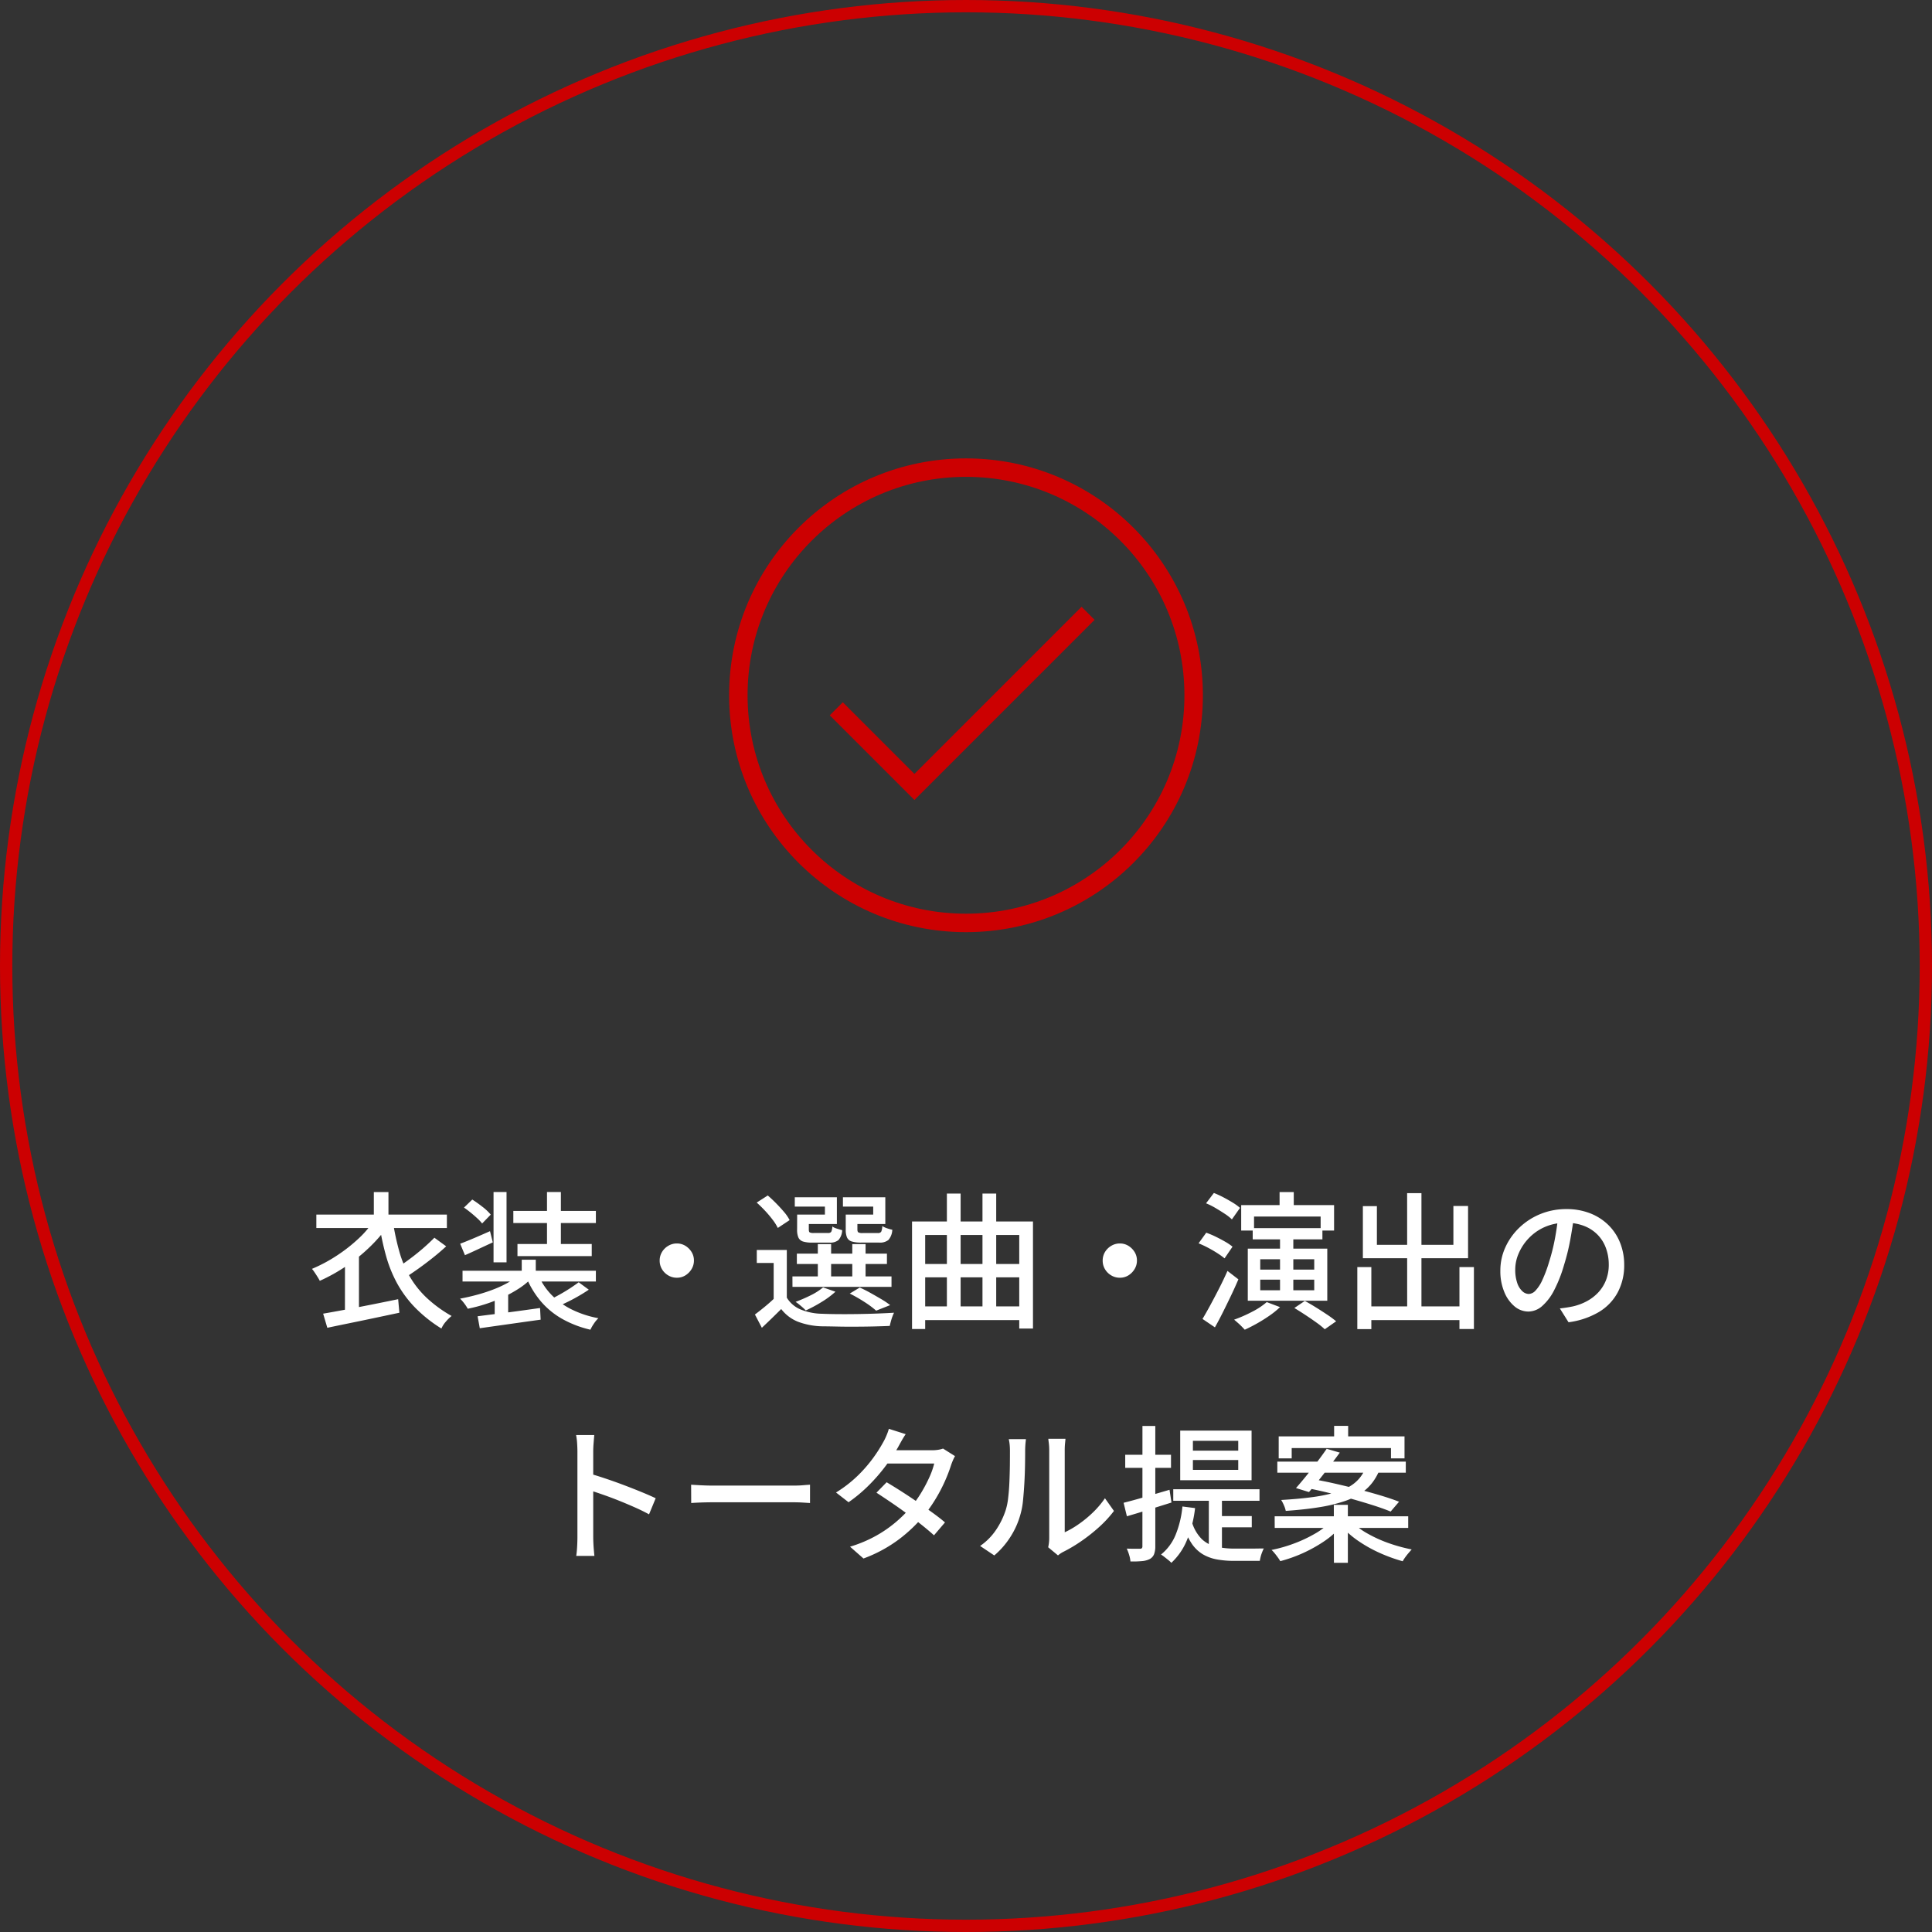 <svg xmlns="http://www.w3.org/2000/svg" width="157" height="157"><rect width="100%" height="100%" fill="#333333" stroke="none"/><g data-name="グループ 1636"><g data-name="グループ 905"><path data-name="パス 1160" d="M25.707 98.7h10.608v1.092H25.707zm.552 8.052q.768-.132 1.764-.318t2.112-.408q1.116-.222 2.22-.45l.1 1.1-2.07.438q-1.05.222-2.022.42t-1.764.366zm9.04-6.172l.96.7q-.48.444-1.05.9t-1.14.864q-.57.408-1.074.732l-.828-.684q.492-.312 1.068-.738t1.116-.888q.536-.466.948-.886zm-4.92-3.708h1.188v2.508h-1.188zm1.56 2.46a20.069 20.069 0 00.516 2.388 8.893 8.893 0 00.844 2.016 7.72 7.72 0 001.36 1.716 10.5 10.5 0 002.04 1.488 3.448 3.448 0 00-.474.468 2.085 2.085 0 00-.354.552 11.282 11.282 0 01-2.166-1.728 9.194 9.194 0 01-1.428-1.932 10.623 10.623 0 01-.894-2.2 21.6 21.6 0 01-.552-2.562zm-1.488-.264l1.152.456a12.474 12.474 0 01-1.512 1.77 13.974 13.974 0 01-1.926 1.572 14.093 14.093 0 01-2.178 1.218q-.072-.144-.186-.324t-.234-.36a2.676 2.676 0 00-.216-.288 12.546 12.546 0 002.04-1.092 12.922 12.922 0 001.788-1.41 7.4 7.4 0 001.268-1.542zm-2.416 3.332l.936-.948.2.084v5.3h-1.14zm14.364-.032h1.14v1.464h-1.14zm-.144 1.176l.888.384a6.1 6.1 0 01-1.02.81 10.3 10.3 0 01-1.266.69 12.605 12.605 0 01-1.4.546 13.064 13.064 0 01-1.446.378 3.364 3.364 0 00-.276-.42 2.985 2.985 0 00-.348-.4q.708-.132 1.41-.324a13.679 13.679 0 001.35-.444 8.92 8.92 0 001.19-.564 4.889 4.889 0 00.918-.656zm1.464.012a5.408 5.408 0 001.08 1.65 5.983 5.983 0 001.65 1.2 8.194 8.194 0 002.178.714 2.577 2.577 0 00-.366.444 3.315 3.315 0 00-.282.492 8.629 8.629 0 01-2.31-.888 6.479 6.479 0 01-1.722-1.422 7.386 7.386 0 01-1.188-1.974zm3.312.648l.816.6q-.372.252-.8.5t-.858.462q-.432.21-.8.378l-.684-.54q.372-.18.8-.42t.828-.5q.398-.264.698-.484zm-8.22 2.76q.636-.084 1.464-.186t1.752-.228q.924-.126 1.86-.258l.048.948q-.876.12-1.764.246l-1.7.24-1.482.21zm-1.224-3.7h10.836v.876H37.587zm4.128-4.86h6.708v.984h-6.708zm.336 2.688h6.036v.984h-6.036zm-1.944-4.224h1.056v5.712h-1.056zm4.344 0h1.128v4.872h-1.128zm-6.744 1.26l.672-.648q.4.252.834.594a3.97 3.97 0 01.666.63l-.7.72a3.328 3.328 0 00-.4-.426q-.252-.234-.534-.462t-.538-.404zm-.312 2.94q.48-.18 1.116-.45t1.308-.57l.228.912q-.576.264-1.164.54t-1.1.5zm2.808 4.3l.624-.624.468.156v2.376h-1.096zm14.796-4.32a1.3 1.3 0 01.7.192 1.538 1.538 0 01.5.5 1.293 1.293 0 01.192.7 1.311 1.311 0 01-.192.69 1.519 1.519 0 01-.5.51 1.293 1.293 0 01-.7.192 1.343 1.343 0 01-.69-.186 1.432 1.432 0 01-.51-.5 1.332 1.332 0 01-.192-.7 1.333 1.333 0 01.186-.7 1.448 1.448 0 01.5-.5 1.332 1.332 0 01.706-.198zm8.94.528v4.332h-1.068v-3.276h-1.372v-1.056zm0 3.876a2.379 2.379 0 001.122.96 4.818 4.818 0 001.738.348q.528.024 1.284.03t1.59-.006q.826-.012 1.61-.042t1.368-.066a3.34 3.34 0 00-.132.312 4.155 4.155 0 00-.126.4q-.054.2-.09.36-.54.024-1.26.042t-1.494.02q-.774.006-1.488-.01t-1.254-.02a5.966 5.966 0 01-1.962-.372 3.219 3.219 0 01-1.362-1.032q-.372.372-.762.75t-.81.774l-.564-1.08q.372-.276.81-.636t.822-.732zm-2.448-7.728l.9-.576q.336.288.684.642t.642.7a3.4 3.4 0 01.45.66l-.96.636a4.038 4.038 0 00-.42-.666 9.1 9.1 0 00-.618-.732q-.342-.364-.678-.664zm3.264 4.152h7.32v.84h-7.32zm-.36 1.848h8.052v.852h-8.048zm2.064-2.624h1.08v3.048h-1.08zm2.8 0h1.08v3.048h-1.08zm-4.18-2.4h1.956v-.648h-2.448v-.756h3.42v2.172h-2.928zm-.3 0h.948v1.22q0 .18.072.228a.726.726 0 00.336.048h1.14a.321.321 0 00.27-.09 1.008 1.008 0 00.09-.438 1.35 1.35 0 00.372.174q.24.078.432.126a1.3 1.3 0 01-.3.8 1.06 1.06 0 01-.732.21h-1.408a2.406 2.406 0 01-.744-.09.606.606 0 01-.372-.318 1.554 1.554 0 01-.108-.648zm4.248 0h1.932v-.648h-2.46v-.756h3.444v2.172h-2.916zm-.3 0h.948v1.212q0 .18.078.234a.693.693 0 00.346.054h1.236a.31.31 0 00.27-.1 1.137 1.137 0 00.09-.468 1.733 1.733 0 00.384.18 3 3 0 00.432.12 1.343 1.343 0 01-.312.828 1.084 1.084 0 01-.75.216h-1.474a2.528 2.528 0 01-.756-.09.608.608 0 01-.384-.318 1.554 1.554 0 01-.108-.648zm.324 6.42l.816-.492q.444.2.9.456t.87.5a6.431 6.431 0 01.7.474l-1.138.45a7.675 7.675 0 00-.954-.708 12.486 12.486 0 00-1.194-.684zm-2.16-.5l1 .348a7.259 7.259 0 01-1.134.84 11.552 11.552 0 01-1.278.684 2.86 2.86 0 00-.246-.24q-.15-.132-.306-.258a2.5 2.5 0 00-.276-.2 13.006 13.006 0 001.23-.534 4.99 4.99 0 001.01-.648zm7.944 1.54h8.34v1.116h-8.34zm-.012-3.444h8.532v1.084h-8.532zm-.708-3.456h9.828v8.7h-1.116v-7.6h-7.644V108h-1.068zm2.832-2.268h1.116v9.908h-1.116zm2.892 0h1.116v9.852h-1.116zm11.16 4.056a1.3 1.3 0 01.7.192 1.538 1.538 0 01.5.5 1.293 1.293 0 01.192.7 1.311 1.311 0 01-.192.69 1.519 1.519 0 01-.5.51 1.293 1.293 0 01-.7.192 1.343 1.343 0 01-.69-.186 1.432 1.432 0 01-.51-.5 1.332 1.332 0 01-.192-.7 1.333 1.333 0 01.186-.7 1.448 1.448 0 01.5-.5 1.332 1.332 0 01.706-.198zm9.864-3.12h7.548V100h-1.092v-1.14h-5.412V100h-1.044zm3.12-1.056h1.152v1.8h-1.152zm.036 3.48h1.08v4.812h-1.08zm1.164 5.94l.852-.576q.42.228.894.522t.912.588a8.68 8.68 0 01.738.546l-.924.648a6.5 6.5 0 00-.678-.546q-.426-.306-.9-.618t-.894-.564zm-2.244-.48l1.08.408a6.847 6.847 0 01-.852.69q-.492.342-1.014.636t-1 .51q-.1-.108-.252-.264t-.326-.306q-.168-.15-.288-.246a11.127 11.127 0 001.458-.64 5.823 5.823 0 001.194-.788zm-.528-1.824v.864h4.388v-.864zm0-1.656v.84h4.388v-.84zm-1.012-.864h6.46v4.232h-6.46zm.4-1.668h5.664v.912h-5.664zm-3.792-2.016l.636-.84a7.616 7.616 0 01.774.354q.4.21.762.432a4.173 4.173 0 01.588.426l-.66.936a3.678 3.678 0 00-.57-.45q-.354-.234-.75-.468a5.909 5.909 0 00-.78-.39zm-.608 3.252l.624-.864a7.667 7.667 0 01.78.33q.408.2.768.408a4.231 4.231 0 01.588.4l-.648.948a5.745 5.745 0 00-.582-.42q-.354-.228-.75-.438a8.479 8.479 0 00-.78-.364zm.32 6.144q.288-.48.636-1.122t.714-1.358q.366-.714.678-1.422l.888.684q-.276.648-.6 1.326t-.654 1.34q-.33.66-.654 1.236zm13.128-1.02h8.352v1.116h-8.352zm3.5-9.2h1.164v9.872h-1.16zm-4.048 6.008h1.14v5.04h-1.14zm8.3 0h1.176V108h-1.176zm-7.848-4.956h1.14v3.144h6.216V98h1.192v4.248h-8.548zm17.16.78q-.12.924-.306 1.95a17.326 17.326 0 01-.5 2.034 11.121 11.121 0 01-.81 2.07 4.3 4.3 0 01-.978 1.29 1.71 1.71 0 01-1.118.444 1.748 1.748 0 01-1.116-.414 2.959 2.959 0 01-.836-1.166 4.373 4.373 0 01-.324-1.746 4.512 4.512 0 01.414-1.908 5.163 5.163 0 011.146-1.6 5.407 5.407 0 011.7-1.092 5.512 5.512 0 012.1-.4 5.21 5.21 0 011.95.348 4.371 4.371 0 011.488.966 4.17 4.17 0 01.942 1.446 4.8 4.8 0 01.324 1.764 4.679 4.679 0 01-.522 2.238 4.148 4.148 0 01-1.53 1.6 6.506 6.506 0 01-2.472.834l-.704-1.122q.312-.036.576-.078t.492-.09a4.48 4.48 0 001.1-.408 3.627 3.627 0 00.93-.7 3.141 3.141 0 00.642-1 3.416 3.416 0 00.234-1.3 3.836 3.836 0 00-.234-1.338 3.016 3.016 0 00-.672-1.074 3.1 3.1 0 00-1.092-.714 3.93 3.93 0 00-1.464-.258 4.2 4.2 0 00-1.752.348 4.05 4.05 0 00-1.3.918 4.124 4.124 0 00-.81 1.23 3.291 3.291 0 00-.276 1.272 3.276 3.276 0 00.166 1.134 1.593 1.593 0 00.42.666.79.79 0 00.516.216.793.793 0 00.54-.27 3.079 3.079 0 00.558-.858 10.719 10.719 0 00.558-1.5 15.682 15.682 0 00.462-1.842q.186-.978.27-1.914zM46.923 124.9v-6.94q0-.288-.024-.666a5.142 5.142 0 00-.084-.678h1.476l-.054.66q-.03.372-.03.684v6.94q0 .192.012.468t.036.558q.024.282.048.51h-1.476q.048-.312.072-.75t.024-.786zm1.008-5.148q.588.168 1.32.414t1.476.528q.744.282 1.416.558t1.14.5l-.54 1.308q-.5-.276-1.134-.558t-1.29-.546q-.66-.264-1.278-.48t-1.11-.372zm8.232.9l.5.03q.294.018.636.03t.654.012h6.528q.432 0 .78-.03t.564-.042v1.488l-.576-.036q-.372-.024-.768-.024h-6.528q-.492 0-.984.018t-.8.042zm15.888-.2q.564.336 1.212.75t1.3.864q.648.45 1.23.87t1 .78l-.894 1.048q-.408-.372-.978-.828T73.699 123q-.654-.48-1.3-.918t-1.176-.782zm5.556-2.124a3.261 3.261 0 00-.174.354q-.09.21-.15.39a12.351 12.351 0 01-.484 1.264 12.856 12.856 0 01-.732 1.41 12.224 12.224 0 01-.954 1.374 12.181 12.181 0 01-2.034 1.95 11.328 11.328 0 01-2.91 1.578l-1.092-.96a10.594 10.594 0 002.094-.876 10.107 10.107 0 001.628-1.122 10.886 10.886 0 001.236-1.23 9.158 9.158 0 00.822-1.152 11.751 11.751 0 00.66-1.248 6.367 6.367 0 00.4-1.128h-4.286l.456-1.08h3.648a3.313 3.313 0 00.492-.036 2.2 2.2 0 00.408-.1zm-4.008-1.784q-.18.264-.354.576t-.27.492a15.3 15.3 0 01-.976 1.476 14.369 14.369 0 01-1.362 1.578 12.155 12.155 0 01-1.68 1.41l-1.02-.792a10.085 10.085 0 001.792-1.392 11.308 11.308 0 001.254-1.452 11.75 11.75 0 00.792-1.248 4.444 4.444 0 00.246-.5 4.365 4.365 0 00.21-.582zm11.58 9.192a3.412 3.412 0 00.06-.354 3.338 3.338 0 00.024-.4v-7.1a4.8 4.8 0 00-.036-.636q-.036-.264-.036-.324h1.392q0 .06-.03.324a5.746 5.746 0 00-.03.636v6.636a7.494 7.494 0 001.116-.648 9.084 9.084 0 001.152-.942 7.316 7.316 0 001-1.176l.732 1.032a9.4 9.4 0 01-1.206 1.308 13.849 13.849 0 01-1.44 1.14 12.172 12.172 0 01-1.446.864 2.021 2.021 0 00-.276.162q-.108.078-.18.138zm-5.532-.108a4.878 4.878 0 001.3-1.314 6.374 6.374 0 00.78-1.6 5.151 5.151 0 00.2-1q.072-.6.1-1.278t.038-1.336q.006-.66.006-1.176a5.245 5.245 0 00-.024-.54 3.474 3.474 0 00-.072-.432h1.392q0 .048-.018.2t-.03.348q-.012.2-.012.414 0 .516-.012 1.206t-.054 1.42q-.042.732-.108 1.392a6.065 6.065 0 01-.2 1.1 6.58 6.58 0 01-.816 1.848 6.647 6.647 0 01-1.318 1.52zm17.292-6.984v.8h3.684v-.8zm0-1.56v.8h3.684v-.8zm-1.032-.828h5.8v4.032h-5.8zm-.564 4.764h7.008v.936h-7.008zm2.892.48h1.064v4.9l-1.068-.444zm-1.38 2.172a3.26 3.26 0 00.816 1.41 2.525 2.525 0 001.182.612 6.8 6.8 0 001.47.15h1.14q.384 0 .726-.006t.51-.006q-.06.12-.132.3a3.009 3.009 0 00-.12.366q-.048.186-.072.342h-2.1a7.729 7.729 0 01-1.374-.114 3.5 3.5 0 01-1.146-.414 2.9 2.9 0 01-.918-.882 5.342 5.342 0 01-.678-1.506zm2.144-.472h2.724v.912h-2.724zm-2.916-.78l1.032.132a9.668 9.668 0 01-.654 2.586A5.2 5.2 0 0195.187 127a1.967 1.967 0 00-.24-.222q-.156-.126-.318-.252a2.935 2.935 0 00-.282-.2 3.992 3.992 0 001.194-1.62 8.078 8.078 0 00.546-2.282zm-4.776-.3q.72-.18 1.716-.468t2.016-.588l.16 1.036-1.878.588q-.954.3-1.746.528zm.132-3.9h3.72v1.06h-3.72zm1.4-2.34h1.044v9.76a1.827 1.827 0 01-.1.66.78.78 0 01-.336.384 1.676 1.676 0 01-.624.174 7.624 7.624 0 01-.96.03 2.372 2.372 0 00-.1-.51 3.679 3.679 0 00-.2-.534q.36.012.66.012h.408a.212.212 0 00.162-.048.258.258 0 00.042-.168zm15.576-.012h1.14v1.476h-1.14zm-.024 6.42h1.14V127h-1.132zm-4.48-5.564h10.224v1.788h-1.1v-.84h-8.068v.84h-1.056zm-.112 2.052h10.44v.9h-10.44zm-.216 4.44h10.852v.948h-10.848zm4.224-5.484l1.068.312q-.384.528-.828 1.11t-.876 1.128q-.432.546-.8.966l-1.056-.324q.372-.42.816-.966t.888-1.134q.444-.588.792-1.092zm-1.68 3.18l.624-.7q.828.144 1.776.36t1.9.462q.948.246 1.794.5t1.47.5l-.684.8q-.576-.24-1.392-.5t-1.764-.528q-.948-.264-1.908-.5t-1.812-.394zm1.92 2.82l.852.384a6.7 6.7 0 01-1.332 1.158 11.7 11.7 0 01-3.528 1.59 2.929 2.929 0 00-.2-.306q-.126-.174-.258-.336a2.423 2.423 0 00-.252-.27 11.594 11.594 0 001.812-.516 11.164 11.164 0 001.662-.774 5.676 5.676 0 001.248-.93zm1.852-.012a6.115 6.115 0 001.284.93 10.713 10.713 0 001.7.762 13.373 13.373 0 001.836.5q-.108.12-.252.288t-.27.342a2.965 2.965 0 00-.21.33 13.091 13.091 0 01-1.83-.66 11.033 11.033 0 01-1.722-.954 7.543 7.543 0 01-1.368-1.17zm1.068-4.42h1.2a4.7 4.7 0 01-.618 1.146 3.88 3.88 0 01-.954.9 5.81 5.81 0 01-1.422.672 12.859 12.859 0 01-2 .468q-1.152.186-2.688.294a2.219 2.219 0 00-.15-.456 3.04 3.04 0 00-.222-.432q1.452-.084 2.508-.228a12.72 12.72 0 001.8-.36 5.493 5.493 0 001.236-.5 3.037 3.037 0 00.8-.66 3.169 3.169 0 00.51-.844z" fill="#fff"/><g transform="translate(56.988 34.988)" fill="none" stroke="#cc0001" stroke-linecap="square" stroke-width="1.5"><path data-name="パス 1131" d="M11.501 23.141l5.82 5.82 13.58-13.58"/><circle data-name="楕円形 51" cx="18.5" cy="18.5" r="18.5" transform="translate(3.012 3.012)"/></g></g><g data-name="楕円形 42" fill="none" stroke="#cc0001"><circle cx="78.5" cy="78.5" r="78.5" stroke="none"/><circle cx="78.5" cy="78.5" r="78"/></g></g></svg>